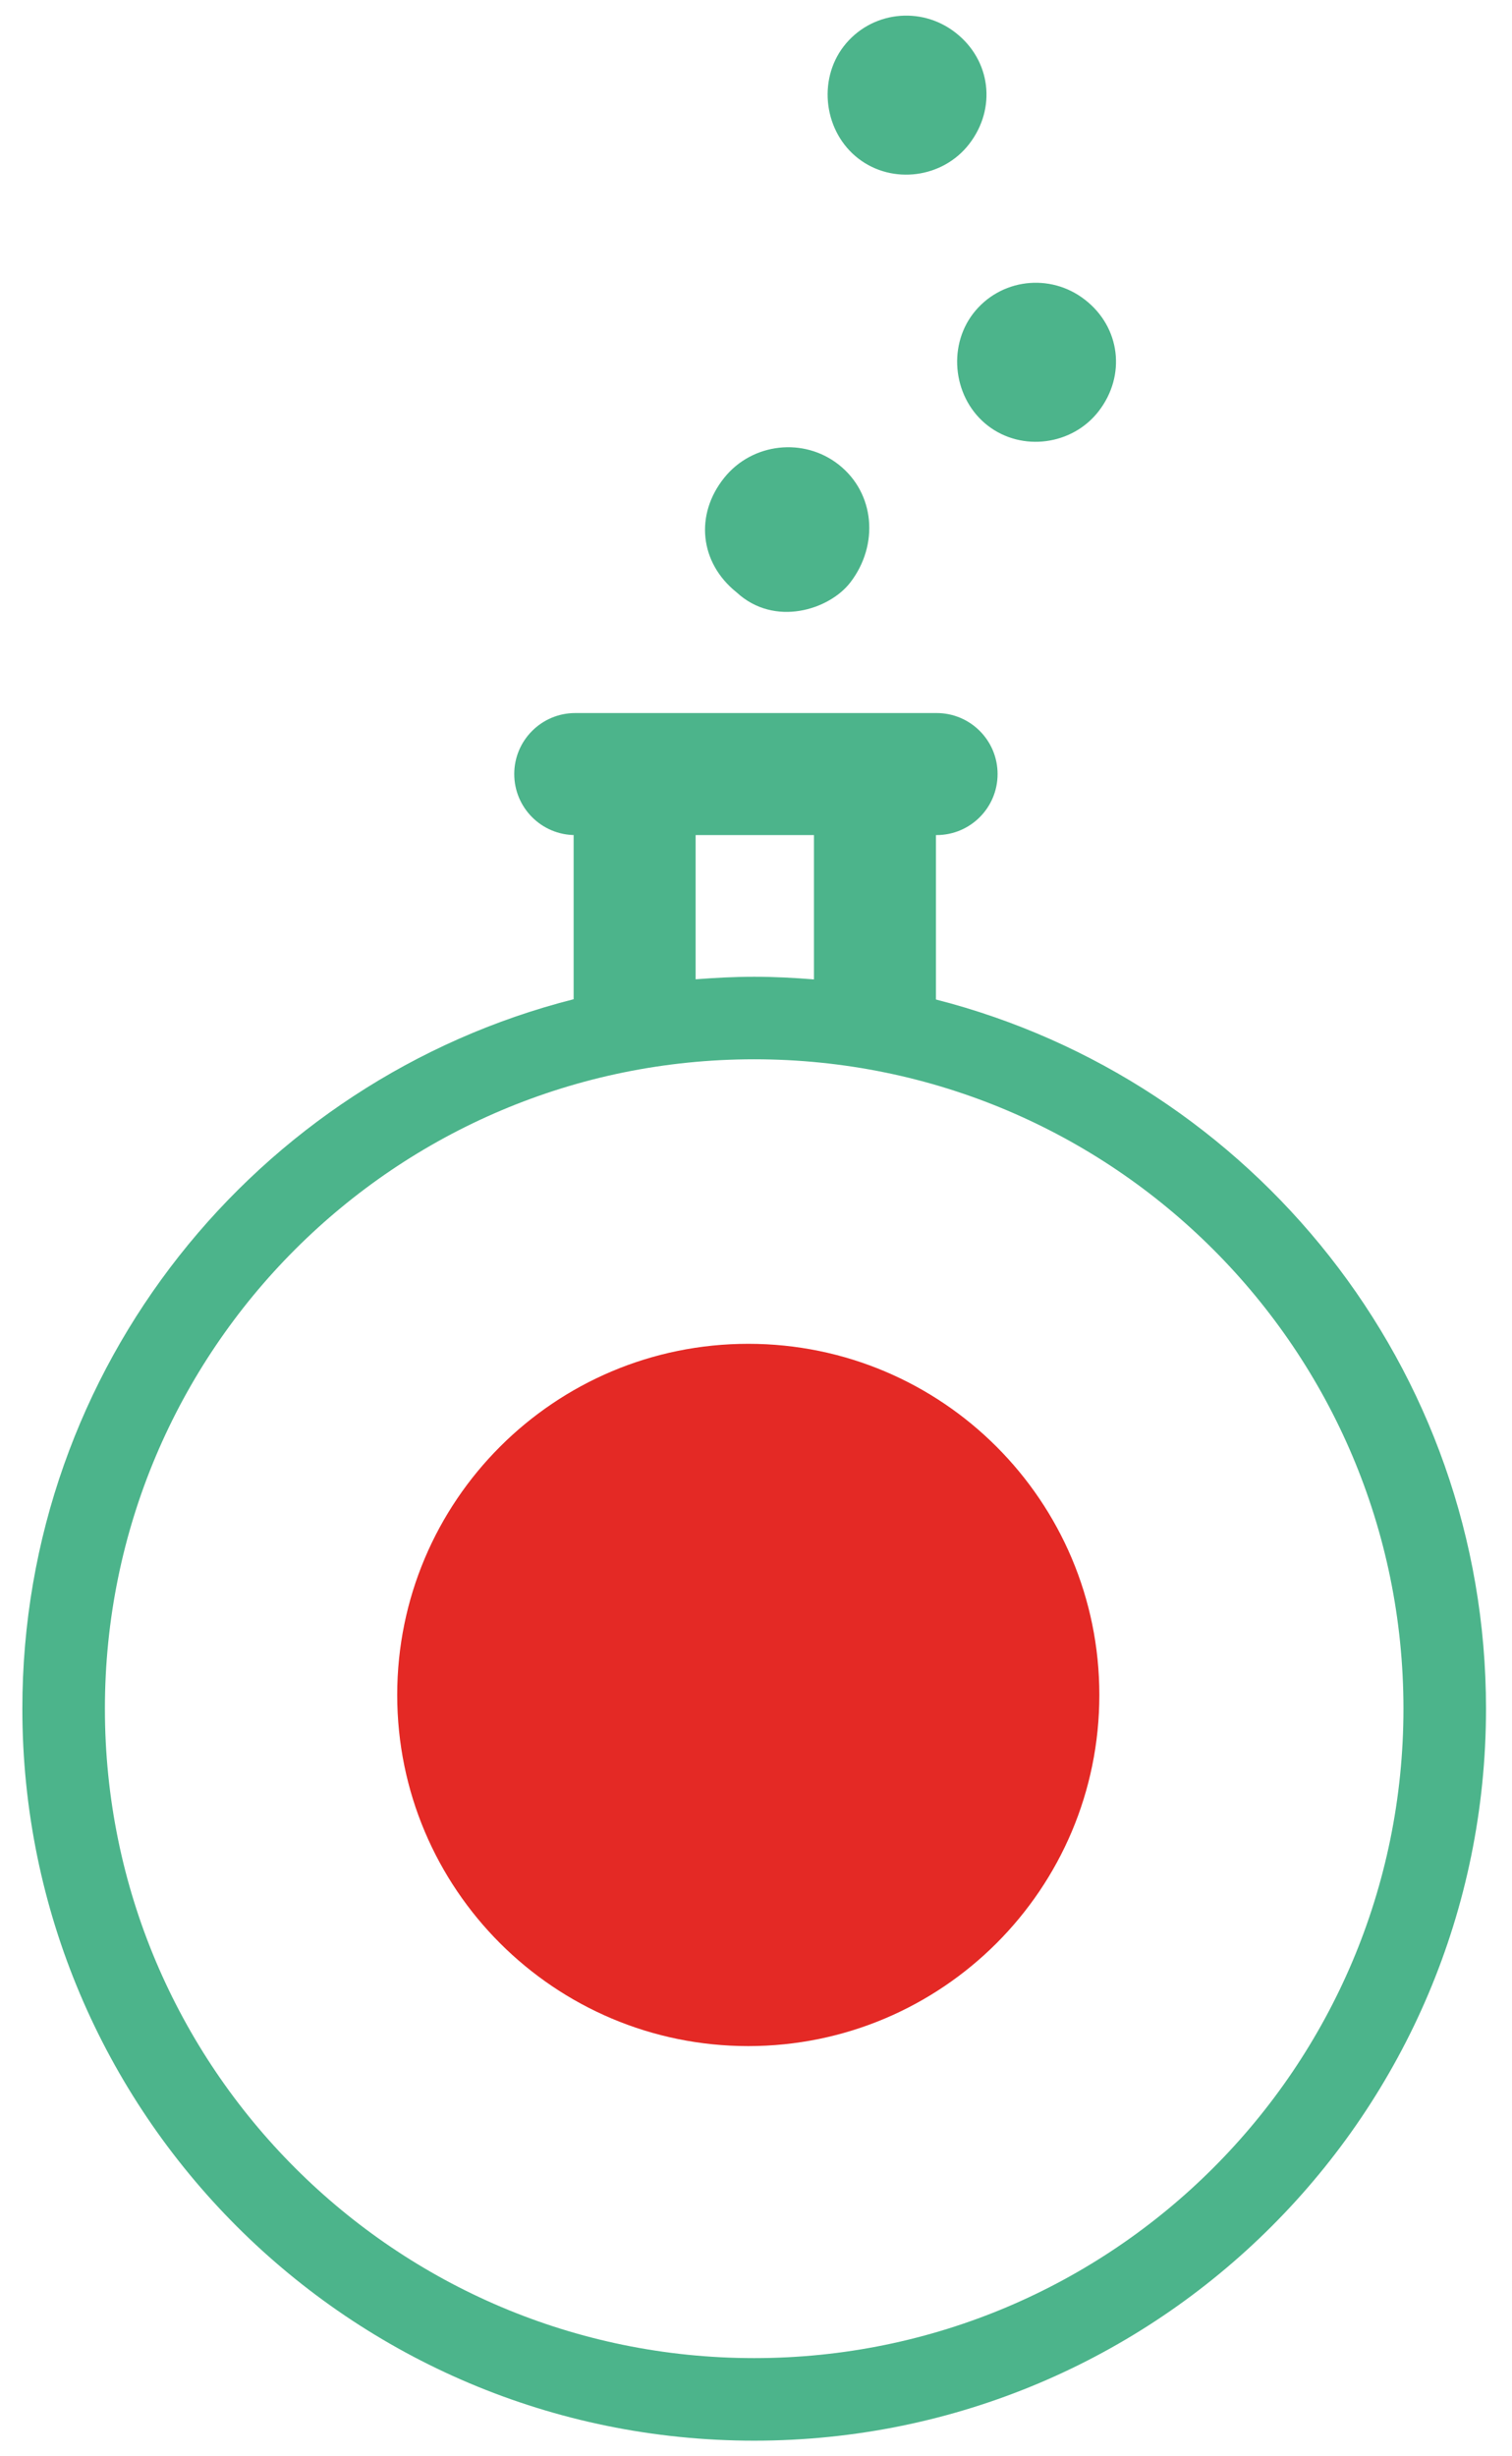 <?xml version="1.0" encoding="UTF-8"?>
<svg xmlns="http://www.w3.org/2000/svg" version="1.1" xmlns:xlink="http://www.w3.org/1999/xlink" viewBox="0 0 274 445">
  <!-- Generator: Adobe Illustrator 29.6.1, SVG Export Plug-In . SVG Version: 2.1.1 Build 9)  -->
  <defs>
    <style>
      .st0 {
        fill: #e42925;
      }

      .st1 {
        fill: none;
      }

      .st2 {
        fill: #4cb48b;
      }

      .st3 {
        clip-path: url(#clippath);
      }
    </style>
    <clipPath id="clippath">
      <path class="st1" d="M32.41,309.58c0,57.58,46.68,104.27,104.26,104.27s104.25-46.69,104.25-104.27-46.67-104.26-104.25-104.26-104.26,46.69-104.26,104.26"/>
    </clipPath>
  </defs>
  <g id="Layer_1">
    <path class="st2" d="M175.62,26.11c-4.78,6.17-13.88,7.37-20.04,2.64-6.23-4.78-7.46-14.15-2.69-20.35,4.87-6.31,13.93-7.43,20.27-2.48,6.4,4.99,7.47,13.71,2.46,20.19"/>
    <path class="st2" d="M199.09,74.51c-4.78,6.17-13.88,7.37-20.04,2.64-6.23-4.78-7.46-14.15-2.69-20.35,4.87-6.31,13.93-7.43,20.27-2.48,6.4,4.98,7.47,13.71,2.46,20.19"/>
    <path class="st2" d="M133.48,107.32c-6.69-5.35-7.62-14.08-2.21-20.79,5.08-6.3,14.4-7.34,20.74-2.33,6.52,5.15,7.32,14.49,2.09,21.32-3.81,4.96-13.75,8.16-20.62,1.8"/>
    <path class="st2" d="M169.61,181.09v-29.79h.12c6.1,0,11.05-4.95,11.05-11.06s-4.95-11.05-11.05-11.05h-65.49c-6.1,0-11.05,4.95-11.05,11.05s4.95,11.06,11.05,11.06h-.29v29.74C46.52,195.62,4.05,247.64,4.05,309.58c0,73.25,59.37,132.62,132.62,132.62s132.62-59.37,132.62-132.62c0-61.87-42.38-113.84-99.68-128.49M126.05,151.3h21.45v26.15c-3.57-.29-7.17-.48-10.82-.48s-7.11.19-10.62.46v-26.12ZM136.67,427.24c-64.98,0-117.66-52.67-117.66-117.66s52.68-117.66,117.66-117.66,117.66,52.68,117.66,117.66-52.68,117.66-117.66,117.66"/>
  </g>
  <g id="Livello_2">
    <g class="st3">
      <path class="st0" d="M199.22,307.09c0,35.14-28.49,63.62-63.62,63.62s-63.62-28.49-63.62-63.62,28.49-63.62,63.62-63.62,63.62,28.49,63.62,63.62"/>
    </g>
  </g>
</svg>